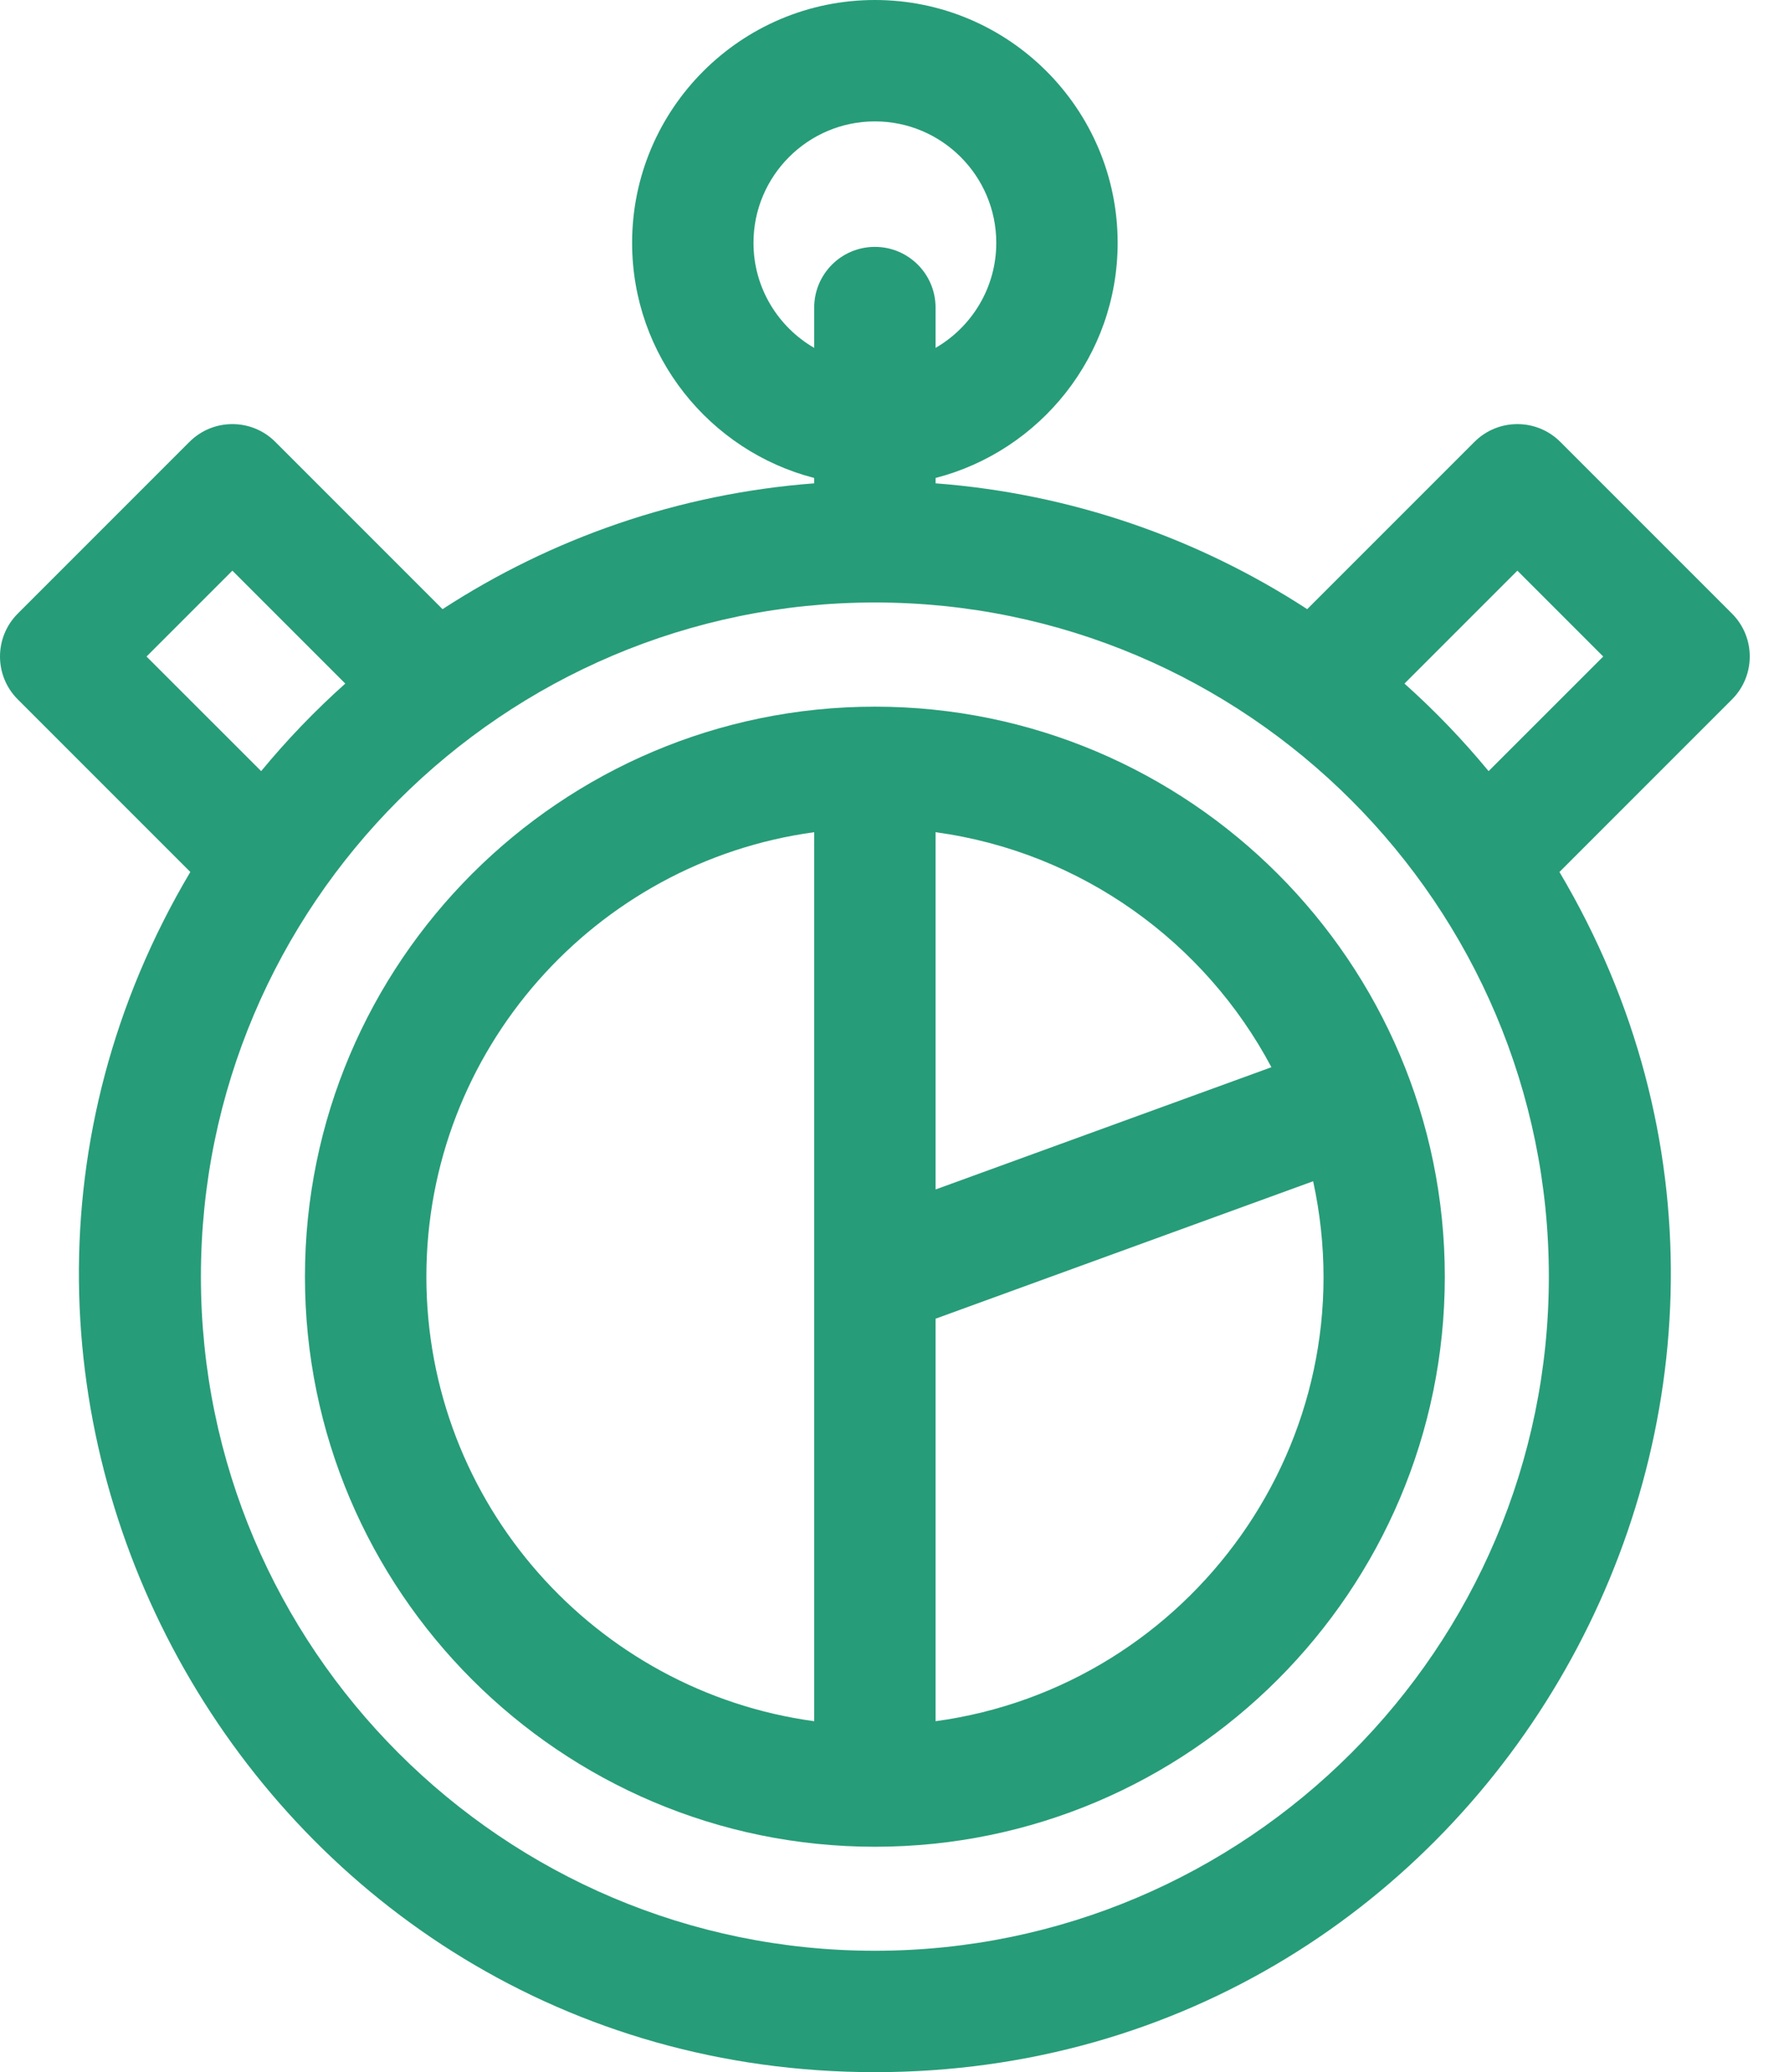 <?xml version="1.0" encoding="UTF-8"?> <svg xmlns="http://www.w3.org/2000/svg" width="31" height="36" viewBox="0 0 31 36" fill="none"><path d="M15.203 12.277C9.742 12.277 5.299 16.72 5.299 22.18C5.299 27.641 9.742 32.084 15.203 32.084C20.663 32.084 25.106 27.641 25.106 22.18C25.106 16.72 20.663 12.277 15.203 12.277ZM22.093 18.541L16.257 20.665V14.458C18.791 14.803 20.94 16.369 22.093 18.541ZM7.409 22.18C7.409 18.241 10.347 14.975 14.148 14.458V29.903C10.347 29.386 7.409 26.12 7.409 22.18ZM16.257 29.903V22.91L22.818 20.522C23.796 25.018 20.69 29.3 16.257 29.903Z" fill="#279C79"></path><path d="M30.096 10.66L27.113 7.677C26.701 7.265 26.033 7.265 25.621 7.677L22.715 10.583C20.828 9.356 18.625 8.577 16.257 8.397V8.304C18.075 7.835 19.421 6.181 19.421 4.219C19.421 1.893 17.529 0 15.203 0C12.876 0 10.984 1.893 10.984 4.219C10.984 6.181 12.33 7.835 14.148 8.304V8.397C11.78 8.577 9.577 9.356 7.69 10.583L4.784 7.677C4.372 7.265 3.704 7.265 3.292 7.677L0.309 10.66C-0.103 11.072 -0.103 11.739 0.309 12.151L3.307 15.149C-2.115 24.29 4.49 36 15.203 36C25.915 36 32.52 24.29 27.098 15.149L30.096 12.151C30.508 11.739 30.508 11.072 30.096 10.66ZM13.093 4.219C13.093 3.056 14.039 2.109 15.203 2.109C16.366 2.109 17.312 3.056 17.312 4.219C17.312 4.998 16.887 5.679 16.257 6.044V5.344C16.257 4.761 15.785 4.289 15.203 4.289C14.62 4.289 14.148 4.761 14.148 5.344V6.044C13.518 5.679 13.093 4.998 13.093 4.219ZM2.546 11.406L4.038 9.914L6 11.876C5.475 12.345 4.986 12.854 4.538 13.397L2.546 11.406ZM15.203 33.891C8.745 33.891 3.491 28.637 3.491 22.179C3.491 15.721 8.745 10.467 15.203 10.467C21.66 10.467 26.914 15.721 26.914 22.179C26.914 28.637 21.66 33.891 15.203 33.891ZM25.867 13.397C25.419 12.854 24.93 12.345 24.405 11.876L26.367 9.914L27.859 11.406L25.867 13.397Z" fill="#279C79"></path></svg> 